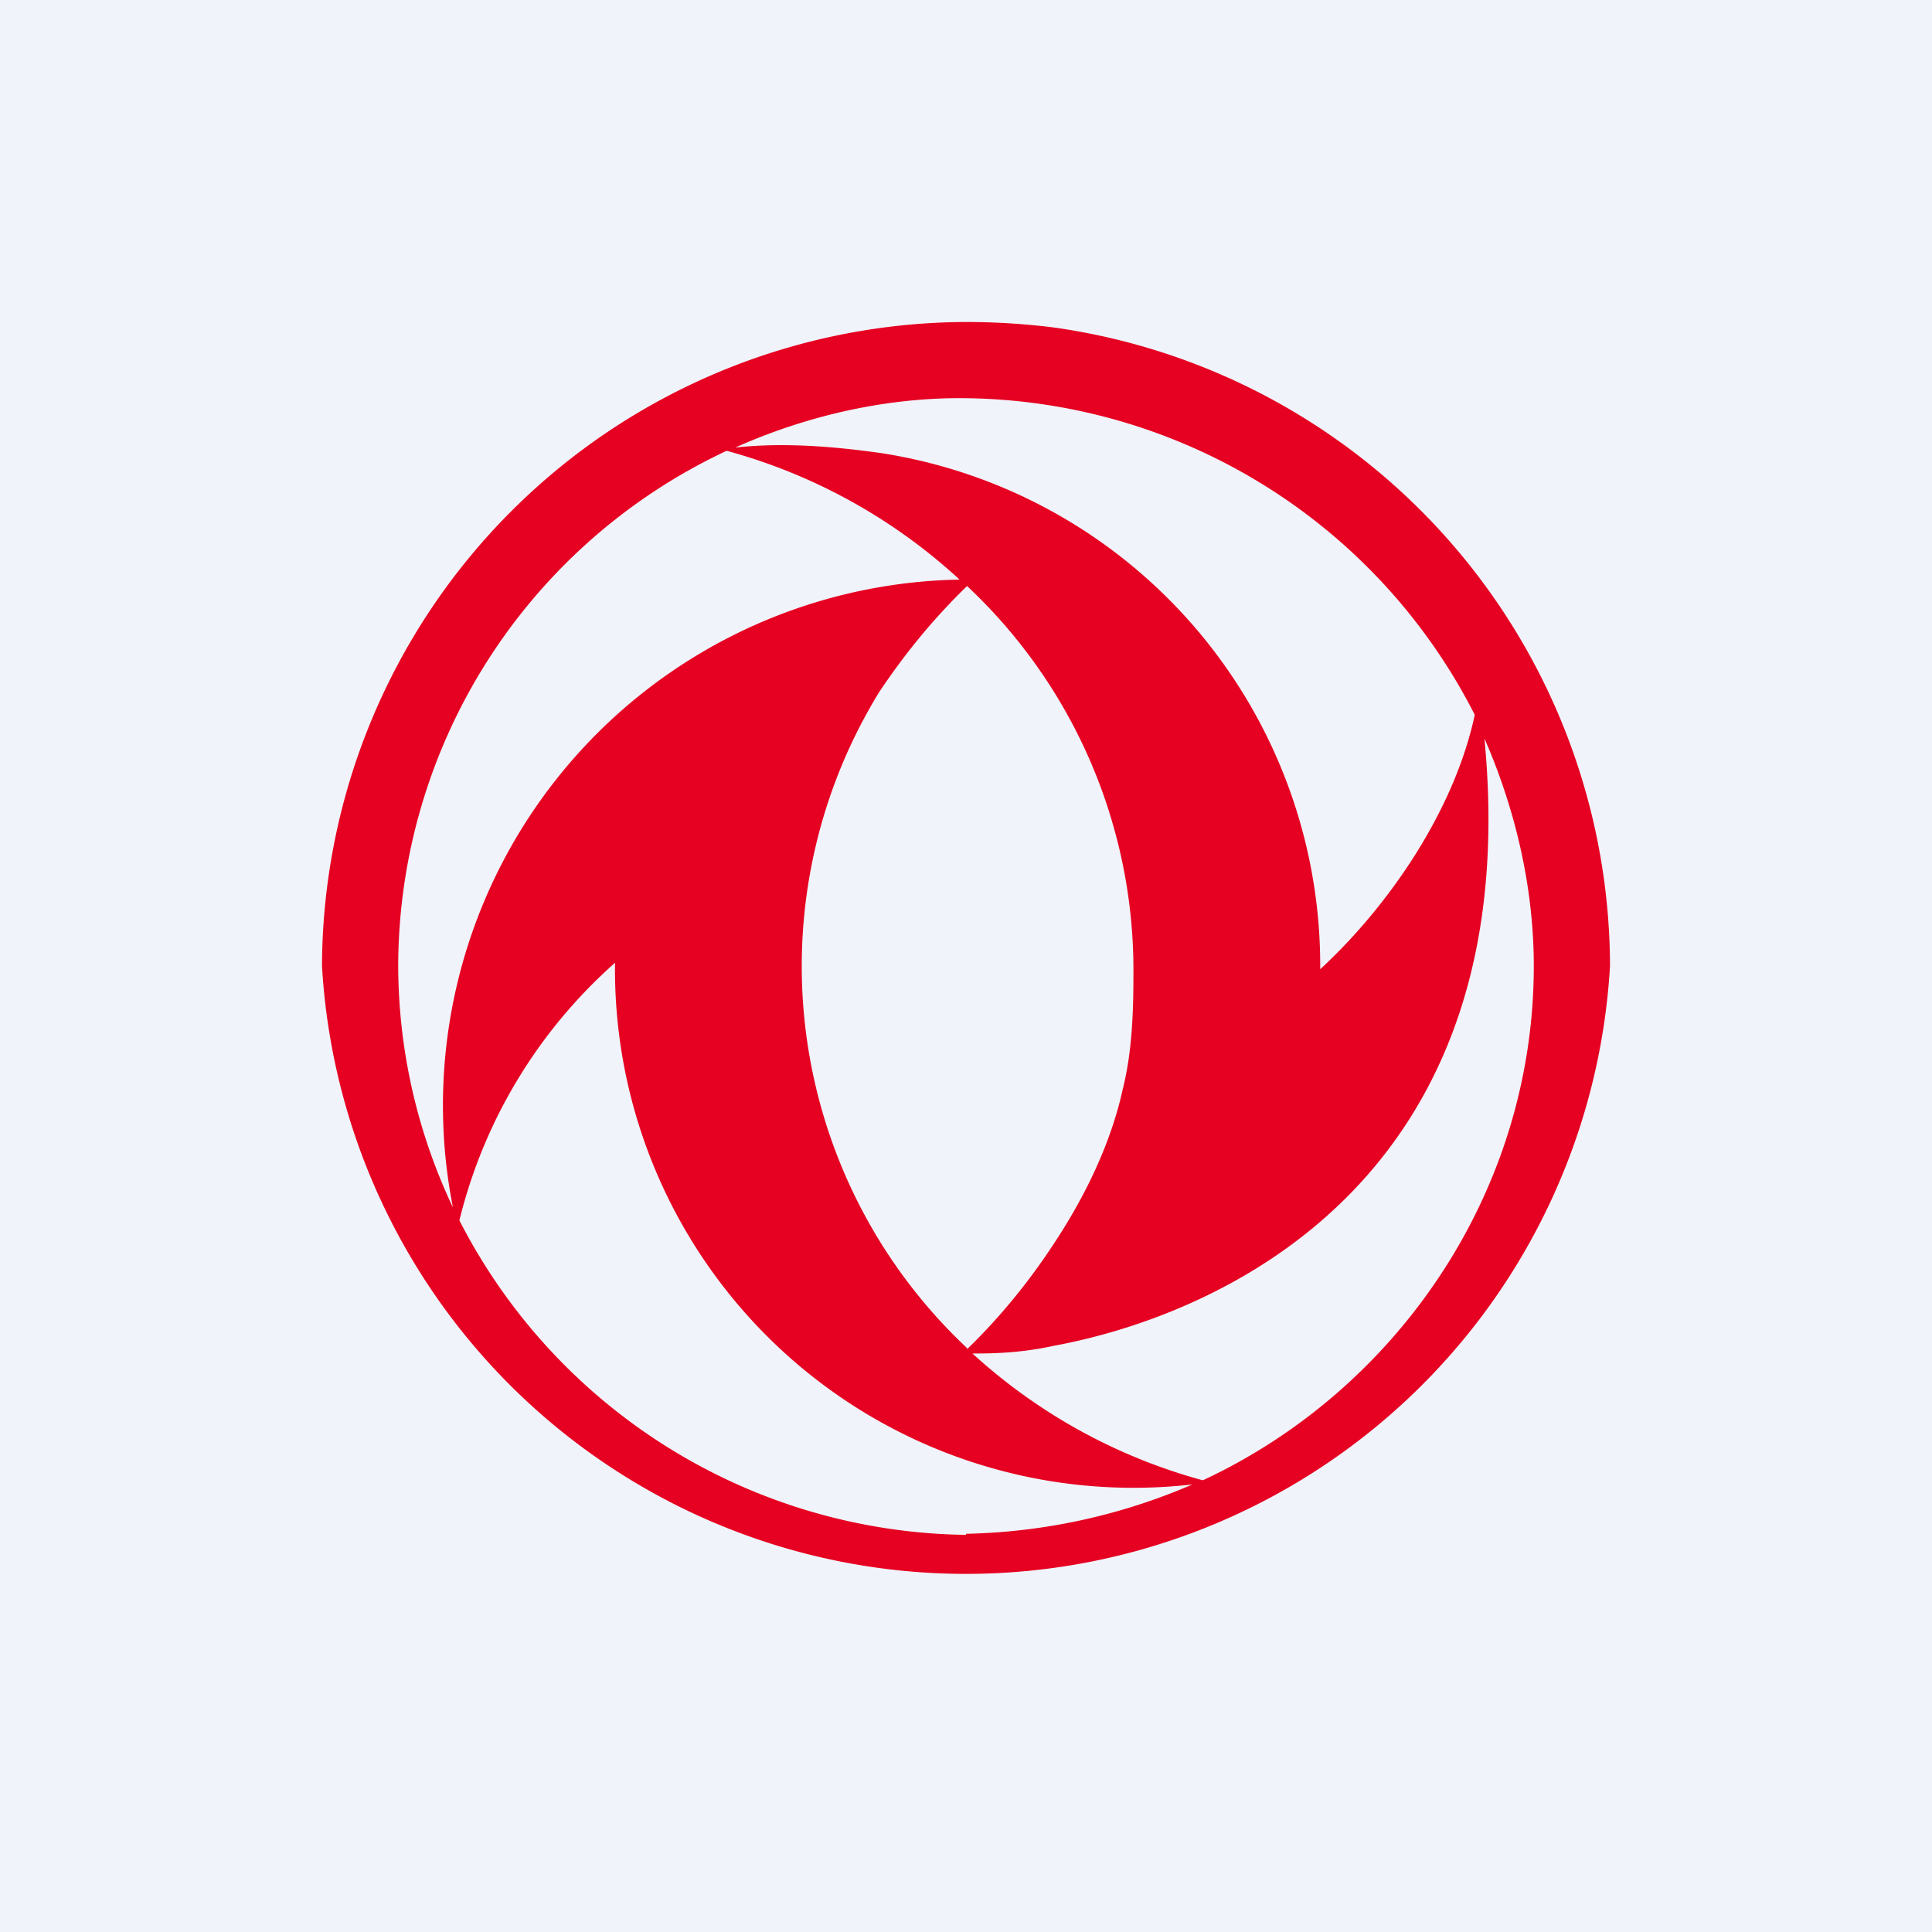 <!-- by TradingView --><svg width="18" height="18" viewBox="0 0 18 18" xmlns="http://www.w3.org/2000/svg"><path fill="#F0F3FA" d="M0 0h18v18H0z"/><path d="M9.81 3.05a6.59 6.59 0 0 0-.8-.05H9a6.02 6.02 0 0 0-6 6 6.01 6.01 0 0 0 12 0 6.02 6.02 0 0 0-5.19-5.95ZM9 3.71a5.39 5.39 0 0 1 4.74 2.95c-.19.89-.8 1.78-1.44 2.37a4.83 4.83 0 0 0-4.1-4.81c-.43-.06-.9-.1-1.35-.05.67-.3 1.42-.47 2.15-.46Zm1.56 5.34c0 .37-.01.74-.1 1.1-.11.5-.35 1-.65 1.45-.23.35-.5.68-.8.97v-.01a4.88 4.88 0 0 1-.82-6.11c.24-.36.51-.69.82-.99a4.9 4.9 0 0 1 1.55 3.59ZM3.71 9a5.31 5.31 0 0 1 3.06-4.8 5.22 5.22 0 0 1 2.17 1.2 4.9 4.9 0 0 0-4.72 5.85 5.28 5.28 0 0 1-.51-2.25ZM9 14.3a5.38 5.38 0 0 1-4.72-2.93 4.7 4.7 0 0 1 1.45-2.4 4.83 4.83 0 0 0 5.38 4.86 5.6 5.6 0 0 1-2.11.46Zm2.2-.51a5.2 5.2 0 0 1-2.14-1.18c.16 0 .43 0 .75-.07 1.53-.28 4.42-1.52 4.02-5.66.28.64.46 1.37.46 2.12 0 2.11-1.28 3.95-3.08 4.79Z" fill="#E60021"/></svg>